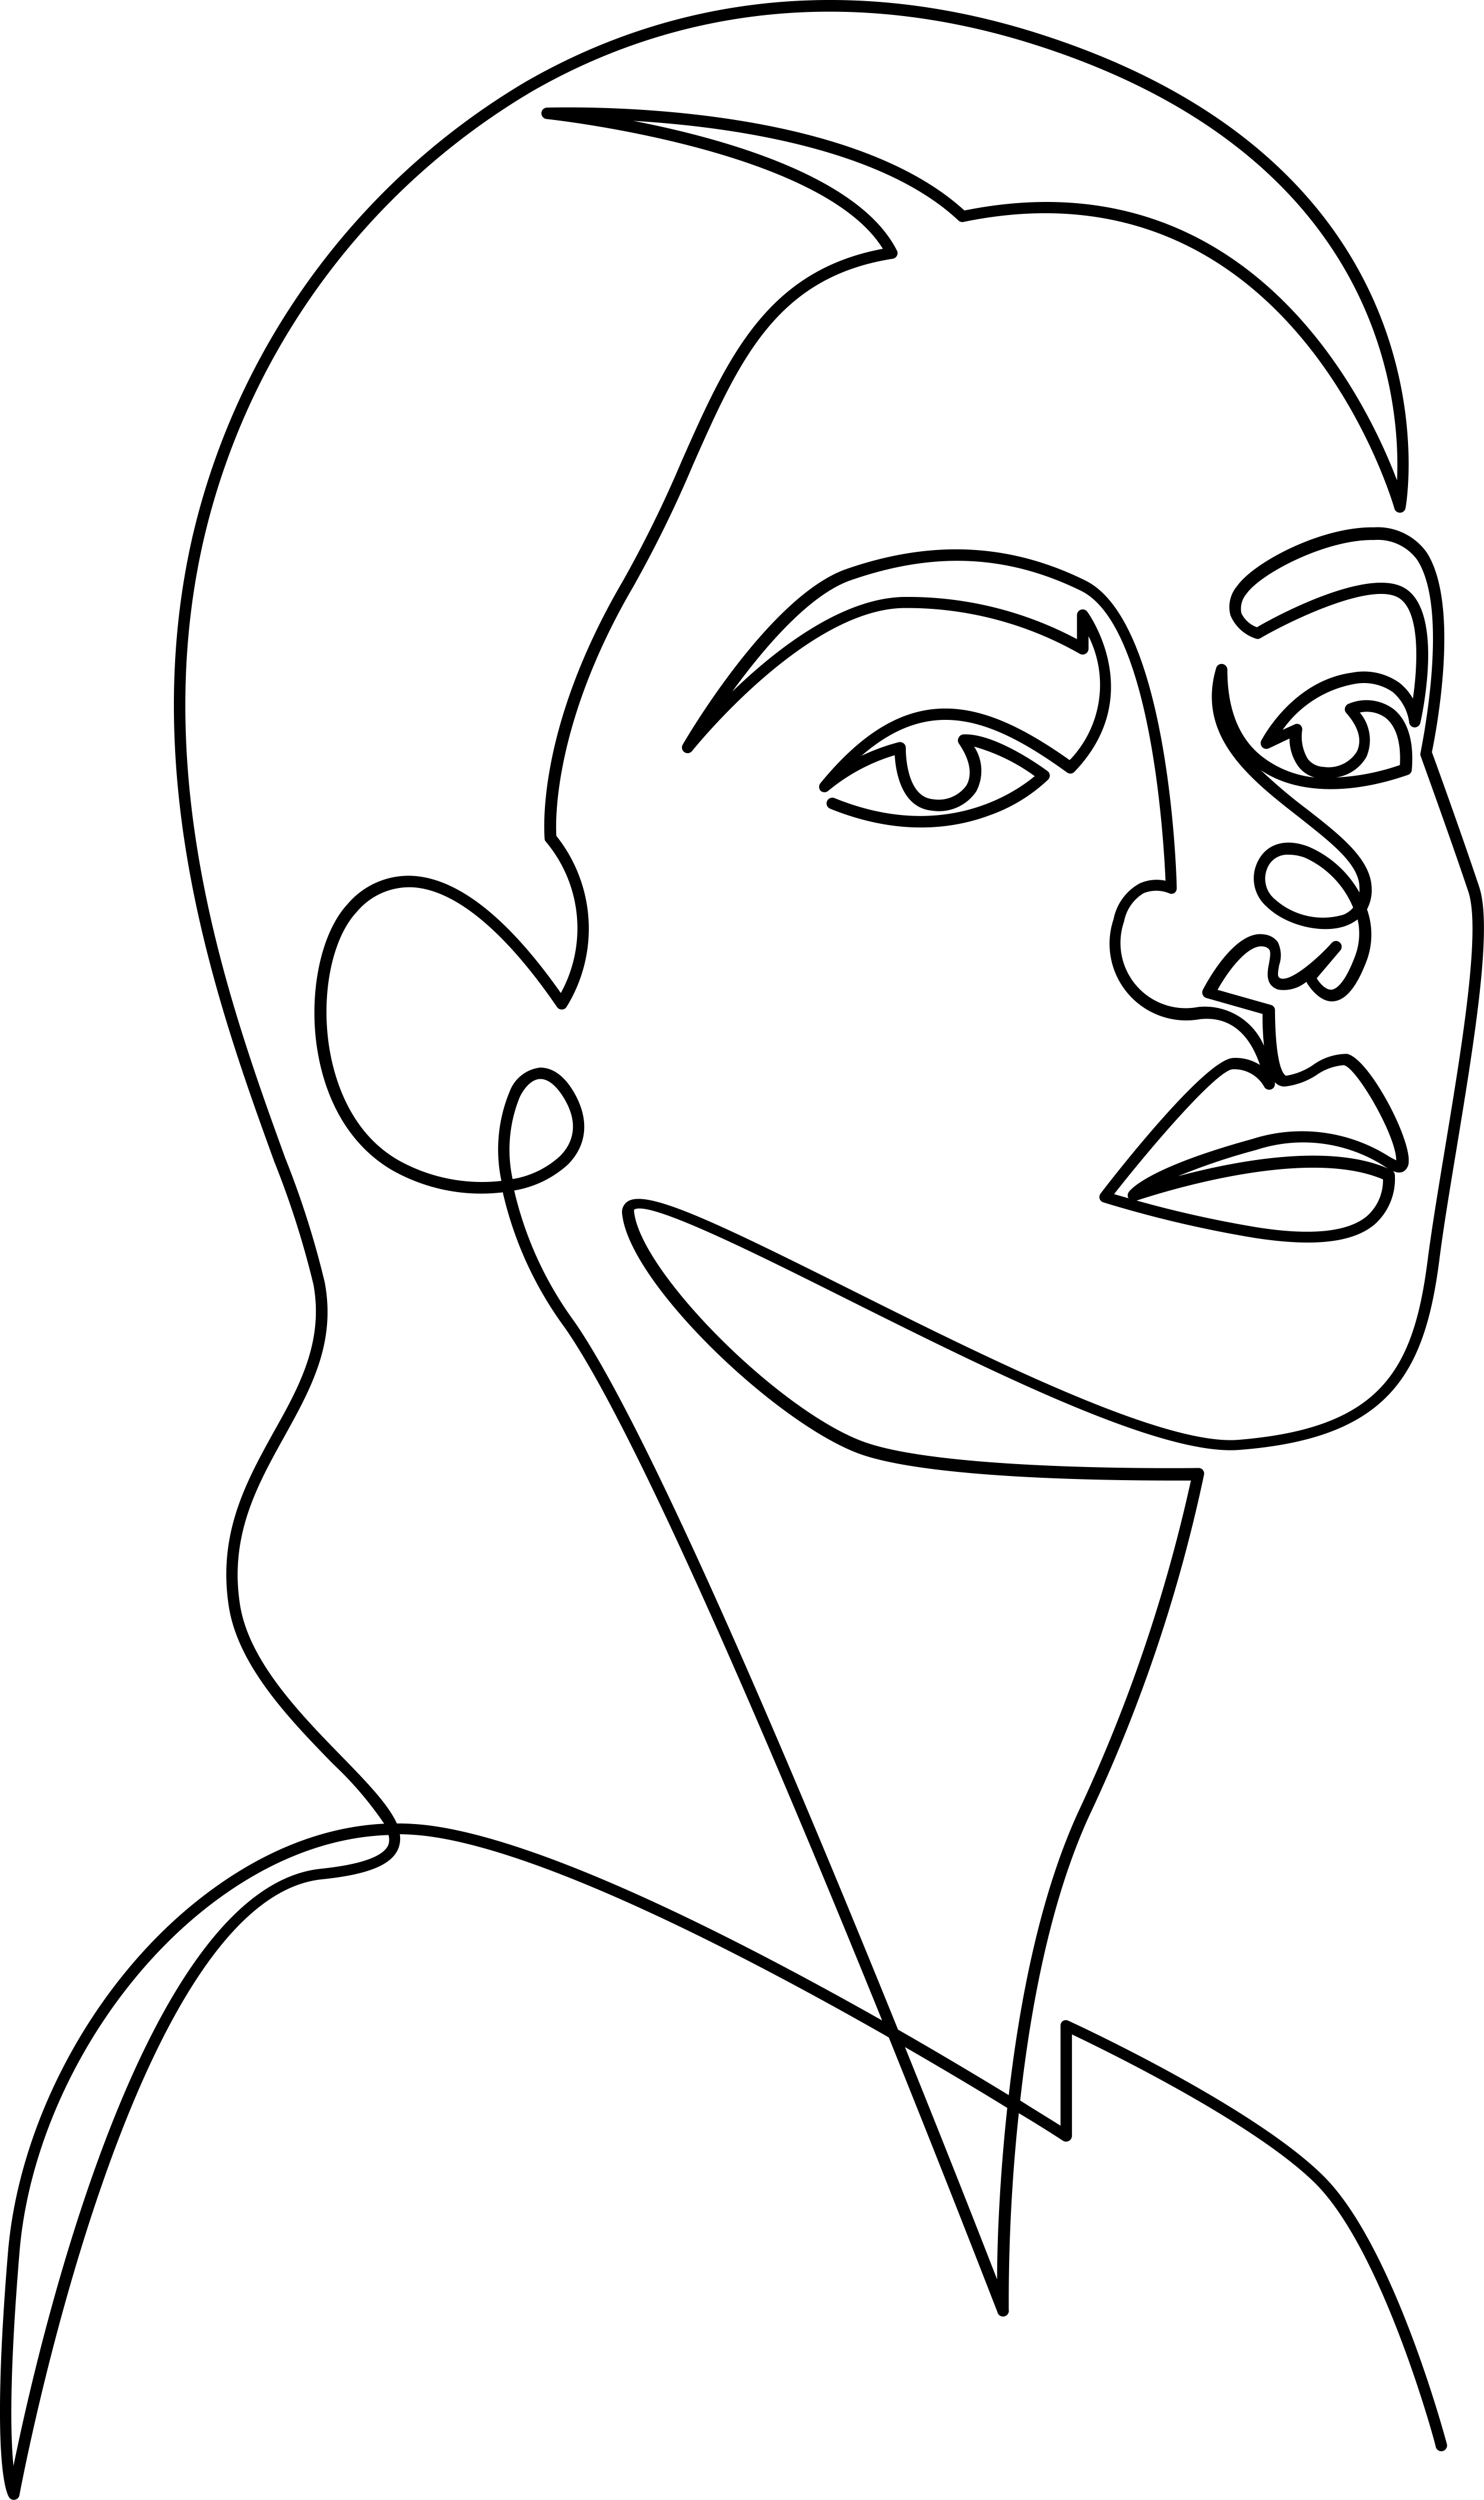 <?xml version="1.0" encoding="UTF-8"?> <svg xmlns="http://www.w3.org/2000/svg" viewBox="0 0 129.87 218.64"> <g id="Capa_2" data-name="Capa 2"> <g id="OBJECTS"> <path d="M1.21,218.64a.49.49,0,0,1-.38-.18c-.18-.22-1.7-2.64-.12-21.61,1-11.36,7.46-23.39,16.59-30.64,5.23-4.16,10.8-6.44,16.32-6.71a31.07,31.07,0,0,0-4.46-5.21c-3.7-3.8-8.3-8.52-9.13-13.75-1-6.38,1.5-10.92,3.93-15.31,2.25-4,4.38-7.89,3.47-12.89A78.37,78.37,0,0,0,24,101.59c-4.79-13.21-12-33.17-7.2-54.46a62.81,62.81,0,0,1,29.24-40C59.47-.58,74.84-2.07,90.51,2.82,128.15,14.58,123.09,44.14,123,44.44a.48.48,0,0,1-.47.4.5.5,0,0,1-.5-.36c-.08-.31-8.91-31-37.71-25.07a.49.49,0,0,1-.45-.13c-6.79-6.37-20.05-8.21-28.45-8.71,8,1.55,19.81,4.88,23.07,11.34a.47.47,0,0,1,0,.46.48.48,0,0,1-.36.26C67.92,24.23,64.7,31.5,60.63,40.69a103.66,103.66,0,0,1-5.24,10.67c-7,12-6.78,20.55-6.7,21.75a13,13,0,0,1,.9,14.94.46.46,0,0,1-.41.24.48.48,0,0,1-.43-.21c-4.51-6.58-8.85-10.2-12.54-10.47a6,6,0,0,0-5,2.16c-2.15,2.3-3.13,7.17-2.4,11.82.42,2.66,1.77,7.48,6.14,9.93a15,15,0,0,0,8.93,1.76,13.23,13.23,0,0,1,.72-7.81,3.25,3.25,0,0,1,2.66-2.1c.78,0,1.93.35,3,2.22,1.33,2.33,1.13,4.55-.56,6.26A9.24,9.24,0,0,1,45,104.12a31.36,31.36,0,0,0,5.21,11.39c6.51,9.28,19.42,39.86,28.38,62,3.79,2.17,7.13,4.17,9.69,5.73.94-8.15,2.72-17.49,6.12-24.85a137.57,137.57,0,0,0,9.82-28.9c-3.67,0-22,.08-28.84-2.28-7.18-2.5-20.24-14.85-20.93-21a1.12,1.12,0,0,1,.45-1.11c1.65-1.16,7.85,1.85,19.58,7.71,12.15,6.07,27.3,13.62,33.85,13.12,12.45-1,15.36-6,16.6-15.65.36-2.8.92-6.18,1.51-9.75,1.49-9,3.18-19.18,2.06-22.54-1.59-4.76-4.16-11.82-4.18-11.89a.45.45,0,0,1,0-.28c0-.12,2.63-12.36-.3-16.86a4.27,4.27,0,0,0-3.79-1.73c-4.11-.08-9.87,2.89-11.15,4.71a2,2,0,0,0-.44,1.7A2.45,2.45,0,0,0,110,54.86c1.68-1,9.89-5.38,13-3.38,3.32,2.13,1.52,10.77,1.3,11.74a.52.52,0,0,1-.52.4.5.5,0,0,1-.46-.46,4.24,4.24,0,0,0-1.42-2.62,4.42,4.42,0,0,0-3.42-.71,9.82,9.82,0,0,0-6.23,4l1-.45a.49.49,0,0,1,.51,0,.52.52,0,0,1,.2.48,3.8,3.8,0,0,0,.5,2.53,1.83,1.83,0,0,0,1.35.68,2.92,2.92,0,0,0,2.93-1.33c.48-1,.16-2.15-.93-3.39a.46.46,0,0,1-.1-.45.51.51,0,0,1,.32-.35,4,4,0,0,1,3.89.44c.89.69,1.9,2.19,1.63,5.35a.49.49,0,0,1-.33.43c-5.17,1.8-9.85,1.65-12.89-.42a46.23,46.23,0,0,0,4.07,3.44c2.87,2.24,5.58,4.35,5.64,6.89a3.56,3.56,0,0,1-.41,1.85,6.58,6.58,0,0,1,0,4.42c-.89,2.38-1.87,3.57-3,3.63s-2.07-1.26-2.31-1.71a3.1,3.1,0,0,1-2.47.68c-1.16-.39-.94-1.55-.79-2.32.08-.45.18-1,0-1.2a.76.76,0,0,0-.51-.25c-1.28-.21-3,2-4,3.79l4.67,1.32a.48.48,0,0,1,.36.49c0,1.8.16,4.92.85,5.62.08.08.12.08.14.08a5.8,5.8,0,0,0,2.3-.91,5.12,5.12,0,0,1,3-1c1.87.34,5.55,7.23,5.41,9.44a1,1,0,0,1-.44.84c-.46.25-1,0-1.77-.5a13.15,13.15,0,0,0-11.12-1.38,56.11,56.11,0,0,0-6.86,2.3c5-1.33,13.5-3,18.69-.53a.49.49,0,0,1,.29.45,5.33,5.33,0,0,1-1.74,4.27c-1.9,1.63-5.32,2-10.46,1.22a101.58,101.58,0,0,1-13.31-3.12.5.5,0,0,1-.33-.33.52.52,0,0,1,.09-.45c1.52-2,9.21-11.75,11.6-11.85a3.94,3.94,0,0,1,2.34.61c-.61-1.82-2-4.36-5.26-4a6.71,6.71,0,0,1-7.55-8.74,4.58,4.58,0,0,1,2.27-3.13,3.64,3.64,0,0,1,2.28-.24c-.17-3.81-1.27-22.35-7.4-25.36-6.45-3.16-12.85-3.46-20.15-.92-3.66,1.27-7.65,6-10.38,9.75,3.75-3.63,9.46-8.13,14.93-8.29A31.45,31.45,0,0,1,94.25,55.9V53.8a.5.5,0,0,1,.9-.3c.06.07,5.31,7.3-1.12,14a.48.48,0,0,1-.65.06c-6.71-4.85-12-6.67-18-1.45a18.06,18.06,0,0,1,3.28-1.2.52.52,0,0,1,.43.11.5.5,0,0,1,.18.4s-.09,4.26,2.38,4.48a3,3,0,0,0,2.92-1.2c.55-.95.32-2.26-.67-3.69a.48.48,0,0,1,0-.5.49.49,0,0,1,.42-.28c2.84-.13,7.17,3.07,7.35,3.21a.46.46,0,0,1,.2.35.5.5,0,0,1-.14.39,14.39,14.39,0,0,1-5.08,3.11c-3,1.13-7.82,1.94-14-.56a.5.5,0,0,1-.28-.65.51.51,0,0,1,.66-.28c9.54,3.89,15.85-.52,17.52-1.92a16.68,16.68,0,0,0-5.3-2.58,3.86,3.86,0,0,1,.19,3.91,3.93,3.93,0,0,1-3.87,1.69c-2.69-.25-3.19-3.43-3.27-4.85a16.55,16.55,0,0,0-5.81,3.11.51.51,0,0,1-.68,0,.52.52,0,0,1,0-.68c7.5-9.13,13.93-7.57,21.8-2a9.48,9.48,0,0,0,1.65-10.84v1.1a.51.51,0,0,1-.26.44.52.52,0,0,1-.51,0,30.51,30.51,0,0,0-15.52-4c-8.58.25-18.3,12.38-18.4,12.5a.5.5,0,0,1-.67.11.5.5,0,0,1-.15-.67c.3-.53,7.6-13,14.31-15.35,7.47-2.59,14.31-2.27,20.92,1,7.35,3.6,8,26,8,26.91a.5.5,0,0,1-.22.43.48.48,0,0,1-.48,0,3,3,0,0,0-2.18,0,3.67,3.67,0,0,0-1.73,2.49,5.71,5.71,0,0,0,6.49,7.47,5.62,5.62,0,0,1,5.76,3.41,24,24,0,0,1-.13-2.8l-4.9-1.39a.49.49,0,0,1-.33-.28.5.5,0,0,1,0-.43c.28-.54,2.81-5.32,5.39-4.85a1.67,1.67,0,0,1,1.17.66,2.6,2.6,0,0,1,.13,2c-.18.93-.13,1.09.13,1.18.88.3,3.19-1.68,4.46-3.1a.49.49,0,0,1,.7-.05.5.5,0,0,1,.06.7l-2.07,2.44c.26.42.75,1,1.26,1,.31,0,1.14-.34,2.12-3a5.6,5.6,0,0,0,.2-3.15,3.92,3.92,0,0,1-.8.47c-2,.89-5.38.15-7.14-1.57a3.27,3.27,0,0,1-.9-3.74c.72-1.75,2.47-2.33,4.57-1.51a9.3,9.3,0,0,1,4.43,4,3.05,3.05,0,0,0,0-.43c0-2.08-2.58-4-5.25-6.13-4.25-3.31-9.07-7.06-7.29-13.07a.5.5,0,0,1,.55-.36.51.51,0,0,1,.43.5c0,3.62,1.11,6.24,3.31,7.8A9,9,0,0,0,115.06,68a2.66,2.66,0,0,1-1.46-1,4.15,4.15,0,0,1-.75-2.41l-1.81.86a.5.5,0,0,1-.66-.68c.11-.21,2.75-5.24,7.94-5.94a5.37,5.37,0,0,1,4.19.92,4.86,4.86,0,0,1,1.14,1.35c.43-3,.65-7.59-1.21-8.79-2.34-1.5-9.58,2-12.18,3.53a.47.47,0,0,1-.4,0,3.63,3.63,0,0,1-2.17-2,2.81,2.81,0,0,1,.57-2.58c1.44-2.06,7.25-5.14,11.8-5.14h.18a5.27,5.27,0,0,1,4.61,2.19c3,4.63.77,16,.46,17.47.37,1,2.67,7.37,4.14,11.79,1.2,3.59-.43,13.46-2,23-.59,3.57-1.15,6.93-1.5,9.72-1.29,9.94-4.46,15.52-17.52,16.52-6.86.53-21.48-6.78-34.38-13.22-8.12-4.06-17.32-8.66-18.56-7.79,0,0,0,.11,0,.18.6,5.36,12.91,17.62,20.27,20.18s28.9,2.23,29.11,2.23a.46.46,0,0,1,.39.17.48.48,0,0,1,.11.41,135.18,135.18,0,0,1-10,29.74c-3.42,7.39-5.18,16.83-6.09,25,1.58,1,2.79,1.73,3.53,2.2v-8.75a.48.48,0,0,1,.23-.42.49.49,0,0,1,.47,0c.67.3,16.25,7.51,22.36,13.62s10.56,22.69,10.75,23.39a.51.51,0,0,1-.36.62.5.5,0,0,1-.61-.36c0-.17-4.54-17-10.49-23-5.26-5.25-18.18-11.57-21.35-13.08v8.87a.51.51,0,0,1-.26.44.52.52,0,0,1-.51,0c-.08-.05-1.5-1-3.88-2.42A154.59,154.59,0,0,0,88.28,202a.5.5,0,0,1-1,.19c-.11-.26-4.06-10.52-9.5-24-12.48-7.12-29.72-16.06-40-17.55a21.85,21.85,0,0,0-2.79-.22,2.42,2.42,0,0,1-.1,1.17c-.55,1.5-2.63,2.36-6.76,2.78C11.39,166.18,1.8,217.71,1.7,218.23a.48.48,0,0,1-.36.39ZM34,160.49c-5.43.18-10.93,2.39-16.1,6.5C9,174.08,2.63,185.84,1.71,196.94c-.91,10.91-.79,16.21-.53,18.73,2.13-10.42,11.31-50.61,26.9-52.23,3.55-.37,5.54-1.09,5.92-2.13A1.51,1.51,0,0,0,34,160.49Zm45.2,18.56c3.68,9.1,6.62,16.6,8.06,20.31,0-3.12.2-8.64.89-15C85.82,182.92,82.74,181.08,79.22,179.05ZM34.73,159.48a21.87,21.87,0,0,1,3.24.23c10.24,1.49,26.83,10,39.23,17-8.92-22-21.44-51.58-27.8-60.63A32,32,0,0,1,44,104.28a15.81,15.81,0,0,1-9.6-1.89c-3.51-2-5.87-5.75-6.64-10.64s.31-10.15,2.65-12.67a7,7,0,0,1,5.83-2.47c3.94.29,8.26,3.73,12.84,10.24a11.76,11.76,0,0,0-1.29-13.21.46.46,0,0,1-.13-.28c0-.37-.89-9.32,6.83-22.51a103.54,103.54,0,0,0,5.18-10.56c3.95-8.9,7.36-16.62,17.59-18.53C71.86,13,48.07,10.43,47.83,10.41a.51.51,0,0,1-.45-.52.5.5,0,0,1,.48-.48c1,0,25.78-.85,36.54,9,24.83-5,35.16,16.49,37.86,23.61.32-7.05-1.36-28.63-32.05-38.22C74.82-1,59.72.43,46.55,8A61.75,61.75,0,0,0,17.79,47.35c-4.77,21,2.41,40.8,7.16,53.9a78.35,78.35,0,0,1,3.47,10.91c1,5.35-1.24,9.34-3.58,13.56s-4.79,8.62-3.83,14.67c.79,4.91,5.27,9.51,8.87,13.2,2.21,2.27,4.1,4.22,4.85,5.89ZM99.47,105A99.27,99.27,0,0,0,110,107.34c4.76.75,8,.41,9.65-1a4.18,4.18,0,0,0,1.38-3.19C114.05,100.17,100.72,104.6,99.47,105Zm-2-.57,1.29.37a.49.49,0,0,1,0-.51c.13-.21,1.58-2.13,10.82-4.67a14.26,14.26,0,0,1,11.89,1.47,6.74,6.74,0,0,0,.72.39c0-2.14-3.47-8.11-4.59-8.32a4.8,4.8,0,0,0-2.4.87,6.38,6.38,0,0,1-2.78,1,1.13,1.13,0,0,1-.85-.38h0s0,.07,0,.1a.5.5,0,0,1-.94.29,3,3,0,0,0-2.76-1.52C106.54,93.62,101.15,99.78,97.48,104.46ZM47.3,94.37h0c-.66,0-1.31.58-1.8,1.55a12.18,12.18,0,0,0-.64,7.2,8.08,8.08,0,0,0,4.14-2c1.37-1.37,1.51-3.12.4-5C48.74,95,48,94.37,47.3,94.37Zm65.45-19.62A1.89,1.89,0,0,0,110.88,76a2.33,2.33,0,0,0,.68,2.64,6.31,6.31,0,0,0,6,1.36,2.22,2.22,0,0,0,.86-.62A8.22,8.22,0,0,0,114.17,75,4.26,4.26,0,0,0,112.75,74.75ZM119,62.32a3.72,3.72,0,0,1,.58,3.88A3.65,3.65,0,0,1,116.89,68a19.94,19.94,0,0,0,5.62-1.09c.11-2-.34-3.42-1.28-4.15A2.8,2.8,0,0,0,119,62.32Z"></path> </g> </g> </svg> 